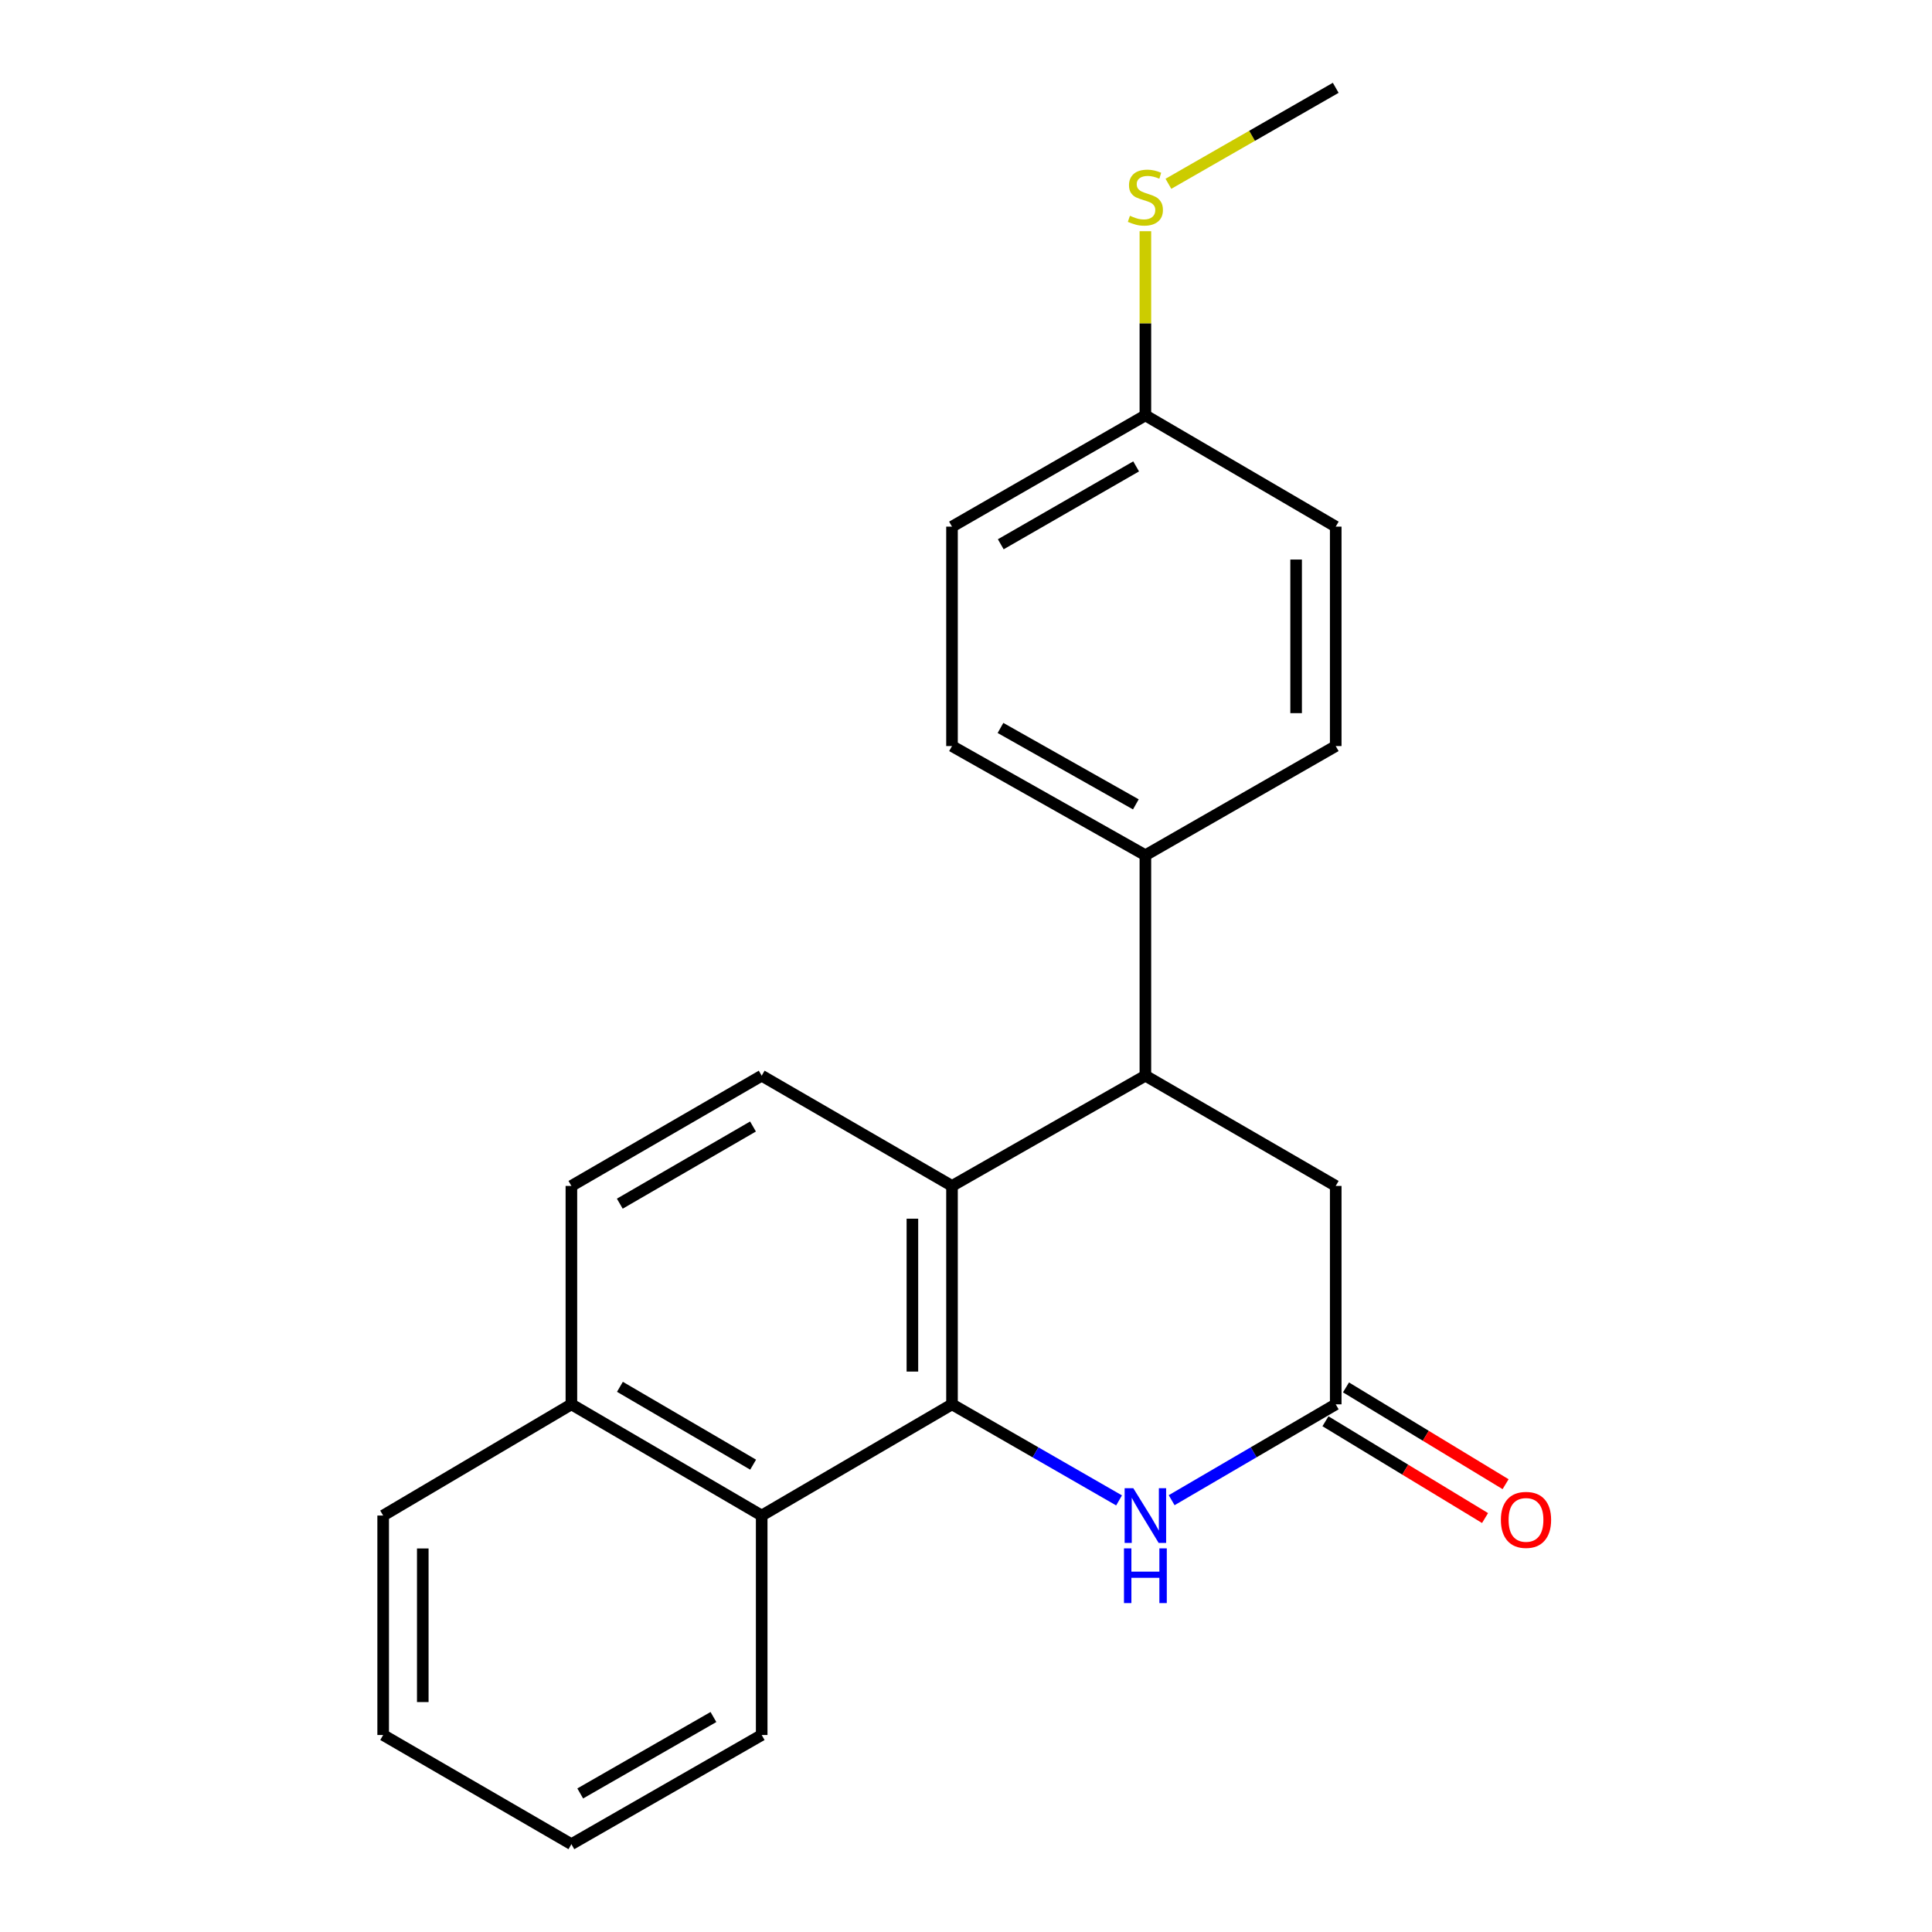<?xml version='1.0' encoding='iso-8859-1'?>
<svg version='1.1' baseProfile='full'
              xmlns='http://www.w3.org/2000/svg'
                      xmlns:rdkit='http://www.rdkit.org/xml'
                      xmlns:xlink='http://www.w3.org/1999/xlink'
                  xml:space='preserve'
width='1000px' height='1000px' viewBox='0 0 1000 1000'>
<!-- END OF HEADER -->
<rect style='opacity:1.0;fill:#FFFFFF;stroke:none' width='1000' height='1000' x='0' y='0'> </rect>
<path class='bond-0' d='M 492.758,726.88 L 492.758,613.839' style='fill:none;fill-rule:evenodd;stroke:#000000;stroke-width:6px;stroke-linecap:butt;stroke-linejoin:miter;stroke-opacity:1' />
<path class='bond-0' d='M 472.257,709.924 L 472.257,630.795' style='fill:none;fill-rule:evenodd;stroke:#000000;stroke-width:6px;stroke-linecap:butt;stroke-linejoin:miter;stroke-opacity:1' />
<path class='bond-1' d='M 492.758,726.88 L 535.991,751.743' style='fill:none;fill-rule:evenodd;stroke:#000000;stroke-width:6px;stroke-linecap:butt;stroke-linejoin:miter;stroke-opacity:1' />
<path class='bond-1' d='M 535.991,751.743 L 579.223,776.606' style='fill:none;fill-rule:evenodd;stroke:#0000FF;stroke-width:6px;stroke-linecap:butt;stroke-linejoin:miter;stroke-opacity:1' />
<path class='bond-4' d='M 492.758,726.88 L 394.25,784.443' style='fill:none;fill-rule:evenodd;stroke:#000000;stroke-width:6px;stroke-linecap:butt;stroke-linejoin:miter;stroke-opacity:1' />
<path class='bond-2' d='M 492.758,613.839 L 592.85,556.777' style='fill:none;fill-rule:evenodd;stroke:#000000;stroke-width:6px;stroke-linecap:butt;stroke-linejoin:miter;stroke-opacity:1' />
<path class='bond-5' d='M 492.758,613.839 L 394.25,556.777' style='fill:none;fill-rule:evenodd;stroke:#000000;stroke-width:6px;stroke-linecap:butt;stroke-linejoin:miter;stroke-opacity:1' />
<path class='bond-3' d='M 606.442,776.501 L 648.906,751.69' style='fill:none;fill-rule:evenodd;stroke:#0000FF;stroke-width:6px;stroke-linecap:butt;stroke-linejoin:miter;stroke-opacity:1' />
<path class='bond-3' d='M 648.906,751.69 L 691.369,726.88' style='fill:none;fill-rule:evenodd;stroke:#000000;stroke-width:6px;stroke-linecap:butt;stroke-linejoin:miter;stroke-opacity:1' />
<path class='bond-7' d='M 592.85,556.777 L 592.85,442.665' style='fill:none;fill-rule:evenodd;stroke:#000000;stroke-width:6px;stroke-linecap:butt;stroke-linejoin:miter;stroke-opacity:1' />
<path class='bond-23' d='M 592.85,556.777 L 691.369,613.839' style='fill:none;fill-rule:evenodd;stroke:#000000;stroke-width:6px;stroke-linecap:butt;stroke-linejoin:miter;stroke-opacity:1' />
<path class='bond-6' d='M 691.369,726.88 L 691.369,613.839' style='fill:none;fill-rule:evenodd;stroke:#000000;stroke-width:6px;stroke-linecap:butt;stroke-linejoin:miter;stroke-opacity:1' />
<path class='bond-8' d='M 686.054,735.645 L 727.357,760.693' style='fill:none;fill-rule:evenodd;stroke:#000000;stroke-width:6px;stroke-linecap:butt;stroke-linejoin:miter;stroke-opacity:1' />
<path class='bond-8' d='M 727.357,760.693 L 768.66,785.741' style='fill:none;fill-rule:evenodd;stroke:#FF0000;stroke-width:6px;stroke-linecap:butt;stroke-linejoin:miter;stroke-opacity:1' />
<path class='bond-8' d='M 696.685,718.115 L 737.988,743.163' style='fill:none;fill-rule:evenodd;stroke:#000000;stroke-width:6px;stroke-linecap:butt;stroke-linejoin:miter;stroke-opacity:1' />
<path class='bond-8' d='M 737.988,743.163 L 779.291,768.212' style='fill:none;fill-rule:evenodd;stroke:#FF0000;stroke-width:6px;stroke-linecap:butt;stroke-linejoin:miter;stroke-opacity:1' />
<path class='bond-9' d='M 394.25,784.443 L 295.753,726.88' style='fill:none;fill-rule:evenodd;stroke:#000000;stroke-width:6px;stroke-linecap:butt;stroke-linejoin:miter;stroke-opacity:1' />
<path class='bond-9' d='M 389.82,758.108 L 320.872,717.814' style='fill:none;fill-rule:evenodd;stroke:#000000;stroke-width:6px;stroke-linecap:butt;stroke-linejoin:miter;stroke-opacity:1' />
<path class='bond-17' d='M 394.25,784.443 L 394.25,898.031' style='fill:none;fill-rule:evenodd;stroke:#000000;stroke-width:6px;stroke-linecap:butt;stroke-linejoin:miter;stroke-opacity:1' />
<path class='bond-22' d='M 394.25,556.777 L 295.753,613.839' style='fill:none;fill-rule:evenodd;stroke:#000000;stroke-width:6px;stroke-linecap:butt;stroke-linejoin:miter;stroke-opacity:1' />
<path class='bond-22' d='M 389.752,583.076 L 320.805,623.019' style='fill:none;fill-rule:evenodd;stroke:#000000;stroke-width:6px;stroke-linecap:butt;stroke-linejoin:miter;stroke-opacity:1' />
<path class='bond-11' d='M 592.85,442.665 L 492.758,386.161' style='fill:none;fill-rule:evenodd;stroke:#000000;stroke-width:6px;stroke-linecap:butt;stroke-linejoin:miter;stroke-opacity:1' />
<path class='bond-11' d='M 587.914,416.337 L 517.85,376.784' style='fill:none;fill-rule:evenodd;stroke:#000000;stroke-width:6px;stroke-linecap:butt;stroke-linejoin:miter;stroke-opacity:1' />
<path class='bond-12' d='M 592.85,442.665 L 691.369,386.161' style='fill:none;fill-rule:evenodd;stroke:#000000;stroke-width:6px;stroke-linecap:butt;stroke-linejoin:miter;stroke-opacity:1' />
<path class='bond-10' d='M 295.753,726.88 L 295.753,613.839' style='fill:none;fill-rule:evenodd;stroke:#000000;stroke-width:6px;stroke-linecap:butt;stroke-linejoin:miter;stroke-opacity:1' />
<path class='bond-18' d='M 295.753,726.88 L 198.327,784.443' style='fill:none;fill-rule:evenodd;stroke:#000000;stroke-width:6px;stroke-linecap:butt;stroke-linejoin:miter;stroke-opacity:1' />
<path class='bond-15' d='M 492.758,386.161 L 492.758,272.585' style='fill:none;fill-rule:evenodd;stroke:#000000;stroke-width:6px;stroke-linecap:butt;stroke-linejoin:miter;stroke-opacity:1' />
<path class='bond-16' d='M 691.369,386.161 L 691.369,272.585' style='fill:none;fill-rule:evenodd;stroke:#000000;stroke-width:6px;stroke-linecap:butt;stroke-linejoin:miter;stroke-opacity:1' />
<path class='bond-16' d='M 670.868,369.125 L 670.868,289.621' style='fill:none;fill-rule:evenodd;stroke:#000000;stroke-width:6px;stroke-linecap:butt;stroke-linejoin:miter;stroke-opacity:1' />
<path class='bond-13' d='M 592.85,214.999 L 691.369,272.585' style='fill:none;fill-rule:evenodd;stroke:#000000;stroke-width:6px;stroke-linecap:butt;stroke-linejoin:miter;stroke-opacity:1' />
<path class='bond-14' d='M 592.85,214.999 L 592.85,167.337' style='fill:none;fill-rule:evenodd;stroke:#000000;stroke-width:6px;stroke-linecap:butt;stroke-linejoin:miter;stroke-opacity:1' />
<path class='bond-14' d='M 592.85,167.337 L 592.85,119.675' style='fill:none;fill-rule:evenodd;stroke:#CCCC00;stroke-width:6px;stroke-linecap:butt;stroke-linejoin:miter;stroke-opacity:1' />
<path class='bond-25' d='M 592.85,214.999 L 492.758,272.585' style='fill:none;fill-rule:evenodd;stroke:#000000;stroke-width:6px;stroke-linecap:butt;stroke-linejoin:miter;stroke-opacity:1' />
<path class='bond-25' d='M 588.06,241.407 L 517.996,281.717' style='fill:none;fill-rule:evenodd;stroke:#000000;stroke-width:6px;stroke-linecap:butt;stroke-linejoin:miter;stroke-opacity:1' />
<path class='bond-19' d='M 604.769,95.132 L 648.069,70.293' style='fill:none;fill-rule:evenodd;stroke:#CCCC00;stroke-width:6px;stroke-linecap:butt;stroke-linejoin:miter;stroke-opacity:1' />
<path class='bond-19' d='M 648.069,70.293 L 691.369,45.455' style='fill:none;fill-rule:evenodd;stroke:#000000;stroke-width:6px;stroke-linecap:butt;stroke-linejoin:miter;stroke-opacity:1' />
<path class='bond-20' d='M 394.25,898.031 L 295.753,954.545' style='fill:none;fill-rule:evenodd;stroke:#000000;stroke-width:6px;stroke-linecap:butt;stroke-linejoin:miter;stroke-opacity:1' />
<path class='bond-20' d='M 369.273,888.726 L 300.325,928.286' style='fill:none;fill-rule:evenodd;stroke:#000000;stroke-width:6px;stroke-linecap:butt;stroke-linejoin:miter;stroke-opacity:1' />
<path class='bond-24' d='M 198.327,784.443 L 198.327,898.031' style='fill:none;fill-rule:evenodd;stroke:#000000;stroke-width:6px;stroke-linecap:butt;stroke-linejoin:miter;stroke-opacity:1' />
<path class='bond-24' d='M 218.828,801.481 L 218.828,880.992' style='fill:none;fill-rule:evenodd;stroke:#000000;stroke-width:6px;stroke-linecap:butt;stroke-linejoin:miter;stroke-opacity:1' />
<path class='bond-21' d='M 295.753,954.545 L 198.327,898.031' style='fill:none;fill-rule:evenodd;stroke:#000000;stroke-width:6px;stroke-linecap:butt;stroke-linejoin:miter;stroke-opacity:1' />
<path  class='atom-2' d='M 586.59 770.283
L 595.87 785.283
Q 596.79 786.763, 598.27 789.443
Q 599.75 792.123, 599.83 792.283
L 599.83 770.283
L 603.59 770.283
L 603.59 798.603
L 599.71 798.603
L 589.75 782.203
Q 588.59 780.283, 587.35 778.083
Q 586.15 775.883, 585.79 775.203
L 585.79 798.603
L 582.11 798.603
L 582.11 770.283
L 586.59 770.283
' fill='#0000FF'/>
<path  class='atom-2' d='M 581.77 801.435
L 585.61 801.435
L 585.61 813.475
L 600.09 813.475
L 600.09 801.435
L 603.93 801.435
L 603.93 829.755
L 600.09 829.755
L 600.09 816.675
L 585.61 816.675
L 585.61 829.755
L 581.77 829.755
L 581.77 801.435
' fill='#0000FF'/>
<path  class='atom-9' d='M 776.855 786.687
Q 776.855 779.887, 780.215 776.087
Q 783.575 772.287, 789.855 772.287
Q 796.135 772.287, 799.495 776.087
Q 802.855 779.887, 802.855 786.687
Q 802.855 793.567, 799.455 797.487
Q 796.055 801.367, 789.855 801.367
Q 783.615 801.367, 780.215 797.487
Q 776.855 793.607, 776.855 786.687
M 789.855 798.167
Q 794.175 798.167, 796.495 795.287
Q 798.855 792.367, 798.855 786.687
Q 798.855 781.127, 796.495 778.327
Q 794.175 775.487, 789.855 775.487
Q 785.535 775.487, 783.175 778.287
Q 780.855 781.087, 780.855 786.687
Q 780.855 792.407, 783.175 795.287
Q 785.535 798.167, 789.855 798.167
' fill='#FF0000'/>
<path  class='atom-15' d='M 584.85 111.689
Q 585.17 111.809, 586.49 112.369
Q 587.81 112.929, 589.25 113.289
Q 590.73 113.609, 592.17 113.609
Q 594.85 113.609, 596.41 112.329
Q 597.97 111.009, 597.97 108.729
Q 597.97 107.169, 597.17 106.209
Q 596.41 105.249, 595.21 104.729
Q 594.01 104.209, 592.01 103.609
Q 589.49 102.849, 587.97 102.129
Q 586.49 101.409, 585.41 99.889
Q 584.37 98.37, 584.37 95.809
Q 584.37 92.249, 586.77 90.049
Q 589.21 87.85, 594.01 87.85
Q 597.29 87.85, 601.01 89.409
L 600.09 92.49
Q 596.69 91.09, 594.13 91.09
Q 591.37 91.09, 589.85 92.249
Q 588.33 93.37, 588.37 95.329
Q 588.37 96.85, 589.13 97.769
Q 589.93 98.689, 591.05 99.21
Q 592.21 99.73, 594.13 100.329
Q 596.69 101.129, 598.21 101.929
Q 599.73 102.729, 600.81 104.369
Q 601.93 105.969, 601.93 108.729
Q 601.93 112.649, 599.29 114.769
Q 596.69 116.849, 592.33 116.849
Q 589.81 116.849, 587.89 116.289
Q 586.01 115.769, 583.77 114.849
L 584.85 111.689
' fill='#CCCC00'/>
</svg>
